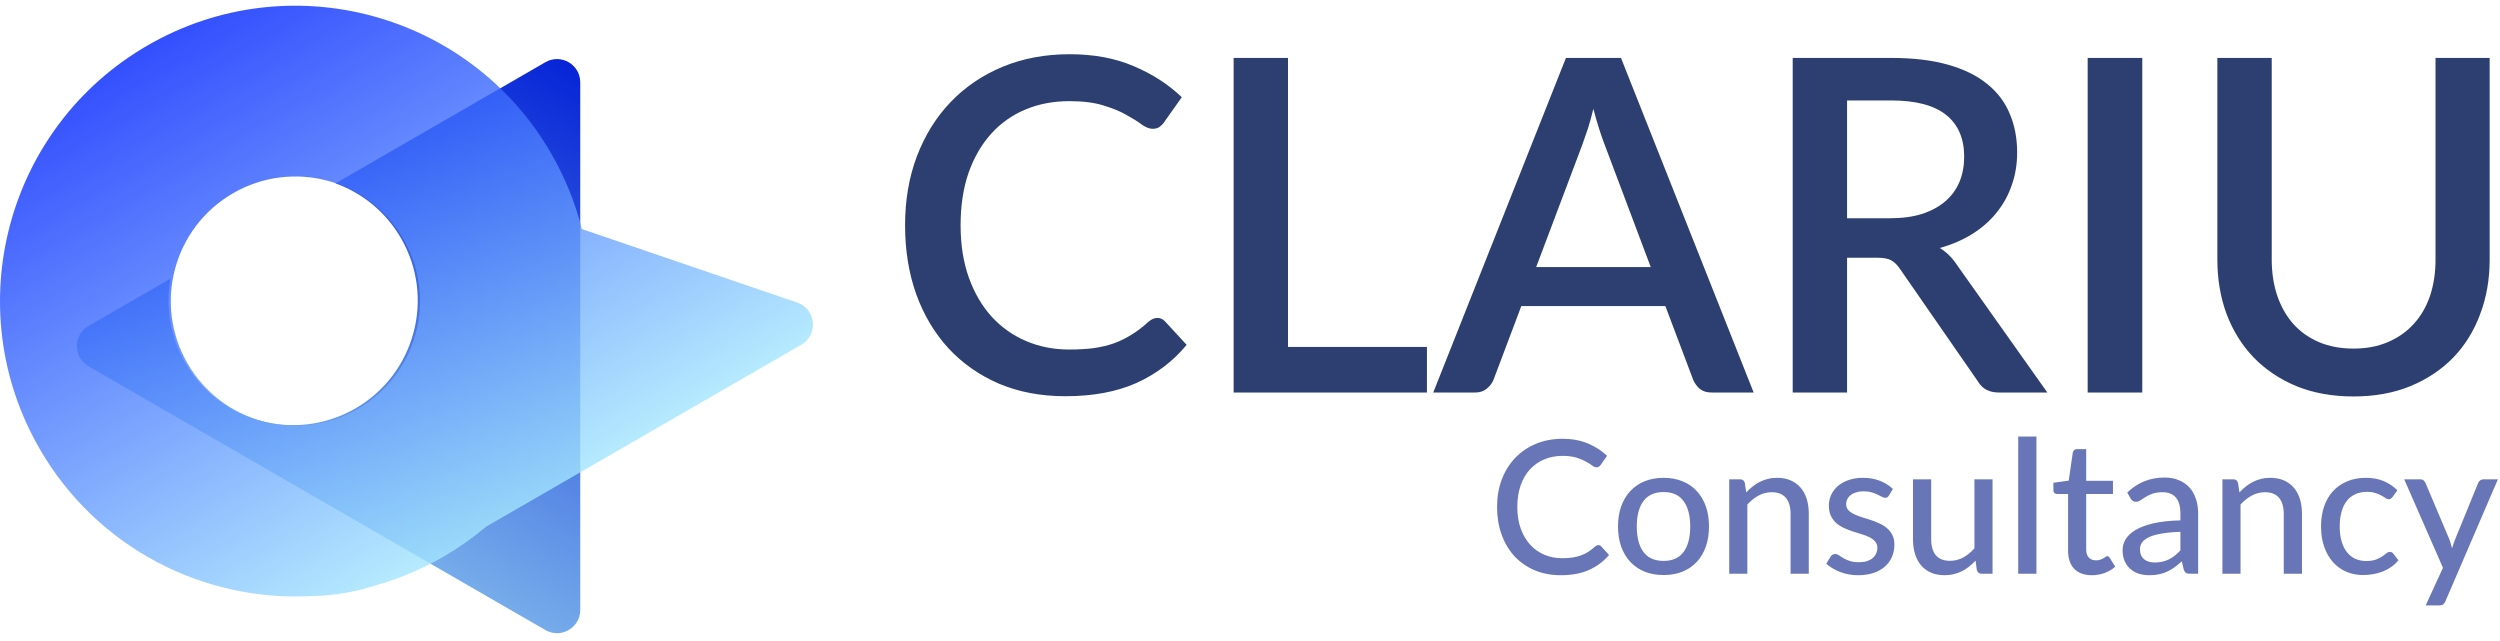 <svg xmlns="http://www.w3.org/2000/svg" width="538" height="138" viewBox="0 0 538 138" fill="none"><g clip-path="url(#clip0_36_124)"><path d="M249.071 68.417C249.704 68.417 250.254 68.667 250.721 69.167L255.371 74.217C252.438 77.751 248.838 80.484 244.571 82.417C240.304 84.317 235.204 85.267 229.271 85.267C224.004 85.267 219.238 84.367 214.971 82.567C210.738 80.734 207.121 78.201 204.121 74.967C201.121 71.701 198.804 67.817 197.171 63.317C195.571 58.817 194.771 53.867 194.771 48.467C194.771 43.067 195.621 38.117 197.321 33.617C199.054 29.084 201.471 25.201 204.571 21.967C207.704 18.701 211.438 16.167 215.771 14.367C220.138 12.567 224.938 11.667 230.171 11.667C235.371 11.667 239.954 12.517 243.921 14.217C247.921 15.884 251.388 18.117 254.321 20.917L250.471 26.367C250.204 26.734 249.888 27.051 249.521 27.317C249.154 27.584 248.654 27.717 248.021 27.717C247.354 27.717 246.588 27.417 245.721 26.817C244.888 26.184 243.804 25.501 242.471 24.767C241.171 24.001 239.521 23.317 237.521 22.717C235.554 22.084 233.088 21.767 230.121 21.767C226.688 21.767 223.538 22.367 220.671 23.567C217.804 24.767 215.338 26.517 213.271 28.817C211.204 31.117 209.588 33.917 208.421 37.217C207.288 40.517 206.721 44.267 206.721 48.467C206.721 52.701 207.321 56.484 208.521 59.817C209.721 63.117 211.371 65.917 213.471 68.217C215.571 70.484 218.038 72.217 220.871 73.417C223.704 74.617 226.754 75.217 230.021 75.217C232.021 75.217 233.804 75.117 235.371 74.917C236.971 74.684 238.438 74.334 239.771 73.867C241.104 73.367 242.354 72.751 243.521 72.017C244.721 71.284 245.904 70.384 247.071 69.317C247.738 68.717 248.404 68.417 249.071 68.417ZM307.077 74.667V84.467H265.477V12.467H277.177V74.667H307.077ZM355.237 57.467L345.337 31.167C344.537 29.134 343.721 26.551 342.887 23.417C342.521 24.984 342.121 26.434 341.687 27.767C341.254 29.067 340.854 30.217 340.487 31.217L330.587 57.467H355.237ZM377.387 84.467H368.337C367.304 84.467 366.471 84.217 365.837 83.717C365.204 83.184 364.721 82.534 364.387 81.767L358.387 65.867H327.387L321.387 81.767C321.121 82.434 320.654 83.051 319.987 83.617C319.321 84.184 318.487 84.467 317.487 84.467H308.437L336.987 12.467H348.837L377.387 84.467ZM406.69 46.967C409.356 46.967 411.69 46.651 413.69 46.017C415.69 45.351 417.356 44.434 418.69 43.267C420.023 42.101 421.023 40.717 421.69 39.117C422.356 37.484 422.69 35.684 422.69 33.717C422.69 29.784 421.39 26.784 418.79 24.717C416.19 22.651 412.256 21.617 406.99 21.617H397.49V46.967H406.69ZM440.59 84.467H430.14C428.073 84.467 426.573 83.667 425.64 82.067L408.84 57.817C408.273 56.984 407.656 56.384 406.99 56.017C406.323 55.651 405.323 55.467 403.99 55.467H397.49V84.467H385.79V12.467H406.99C411.723 12.467 415.79 12.951 419.19 13.917C422.623 14.884 425.44 16.267 427.64 18.067C429.84 19.834 431.456 21.967 432.49 24.467C433.556 26.967 434.09 29.751 434.09 32.817C434.09 35.317 433.706 37.651 432.94 39.817C432.206 41.984 431.123 43.951 429.69 45.717C428.29 47.484 426.556 49.017 424.49 50.317C422.423 51.617 420.073 52.634 417.44 53.367C418.873 54.234 420.106 55.451 421.14 57.017L440.59 84.467ZM461.016 84.467H449.266V12.467H461.016V84.467ZM506.475 75.017C509.242 75.017 511.708 74.551 513.875 73.617C516.075 72.684 517.925 71.384 519.425 69.717C520.958 68.051 522.125 66.051 522.925 63.717C523.725 61.351 524.125 58.734 524.125 55.867V12.467H535.775V55.867C535.775 60.101 535.092 64.017 533.725 67.617C532.392 71.217 530.458 74.334 527.925 76.967C525.392 79.567 522.308 81.617 518.675 83.117C515.075 84.584 511.008 85.317 506.475 85.317C501.942 85.317 497.858 84.584 494.225 83.117C490.625 81.617 487.558 79.567 485.025 76.967C482.492 74.334 480.542 71.217 479.175 67.617C477.842 64.017 477.175 60.101 477.175 55.867V12.467H488.875V55.817C488.875 58.684 489.275 61.301 490.075 63.667C490.875 66.001 492.025 68.017 493.525 69.717C495.025 71.384 496.858 72.684 499.025 73.617C501.225 74.551 503.708 75.017 506.475 75.017Z" fill="#2C3F70"></path><path d="M343.966 117.307C344.206 117.307 344.413 117.401 344.586 117.587L346.266 119.427C345.093 120.814 343.66 121.887 341.966 122.647C340.286 123.407 338.26 123.787 335.886 123.787C333.806 123.787 331.92 123.427 330.226 122.707C328.546 121.987 327.106 120.981 325.906 119.687C324.72 118.394 323.8 116.847 323.146 115.047C322.493 113.247 322.166 111.267 322.166 109.107C322.166 106.947 322.506 104.967 323.186 103.167C323.88 101.367 324.846 99.821 326.086 98.527C327.326 97.234 328.806 96.227 330.526 95.507C332.26 94.787 334.173 94.427 336.266 94.427C338.306 94.427 340.12 94.761 341.706 95.427C343.293 96.094 344.673 96.981 345.846 98.087L344.446 100.067C344.353 100.214 344.233 100.334 344.086 100.427C343.953 100.521 343.773 100.567 343.546 100.567C343.293 100.567 342.993 100.441 342.646 100.187C342.313 99.934 341.866 99.654 341.306 99.347C340.76 99.027 340.08 98.741 339.266 98.487C338.453 98.234 337.44 98.107 336.226 98.107C334.8 98.107 333.493 98.361 332.306 98.867C331.12 99.361 330.093 100.081 329.226 101.027C328.373 101.961 327.706 103.114 327.226 104.487C326.76 105.847 326.526 107.387 326.526 109.107C326.526 110.854 326.773 112.407 327.266 113.767C327.76 115.127 328.44 116.281 329.306 117.227C330.173 118.174 331.193 118.894 332.366 119.387C333.54 119.881 334.806 120.127 336.166 120.127C336.993 120.127 337.733 120.081 338.386 119.987C339.053 119.881 339.66 119.727 340.206 119.527C340.766 119.327 341.293 119.074 341.786 118.767C342.28 118.447 342.766 118.067 343.246 117.627C343.353 117.534 343.466 117.461 343.586 117.407C343.706 117.341 343.833 117.307 343.966 117.307ZM358.016 102.827C359.51 102.827 360.856 103.074 362.056 103.567C363.27 104.047 364.296 104.747 365.136 105.667C365.99 106.574 366.643 107.674 367.096 108.967C367.55 110.247 367.776 111.687 367.776 113.287C367.776 114.887 367.55 116.334 367.096 117.627C366.643 118.921 365.99 120.021 365.136 120.927C364.296 121.834 363.27 122.534 362.056 123.027C360.856 123.507 359.51 123.747 358.016 123.747C356.51 123.747 355.15 123.507 353.936 123.027C352.736 122.534 351.71 121.834 350.856 120.927C350.003 120.021 349.343 118.921 348.876 117.627C348.423 116.334 348.196 114.887 348.196 113.287C348.196 111.687 348.423 110.247 348.876 108.967C349.343 107.674 350.003 106.574 350.856 105.667C351.71 104.747 352.736 104.047 353.936 103.567C355.15 103.074 356.51 102.827 358.016 102.827ZM358.016 120.707C359.936 120.707 361.37 120.061 362.316 118.767C363.263 117.474 363.736 115.654 363.736 113.307C363.736 110.961 363.263 109.141 362.316 107.847C361.37 106.541 359.936 105.887 358.016 105.887C356.07 105.887 354.616 106.541 353.656 107.847C352.71 109.141 352.236 110.961 352.236 113.307C352.236 115.654 352.71 117.474 353.656 118.767C354.616 120.061 356.07 120.707 358.016 120.707ZM375.79 105.967C376.23 105.501 376.69 105.074 377.17 104.687C377.65 104.301 378.156 103.974 378.69 103.707C379.236 103.427 379.816 103.214 380.43 103.067C381.056 102.907 381.723 102.827 382.43 102.827C383.55 102.827 384.53 103.014 385.37 103.387C386.223 103.761 386.936 104.287 387.51 104.967C388.083 105.634 388.516 106.441 388.81 107.387C389.103 108.334 389.25 109.381 389.25 110.527V123.467H385.33V110.527C385.33 109.074 384.996 107.947 384.33 107.147C383.663 106.334 382.643 105.927 381.27 105.927C380.27 105.927 379.33 106.167 378.45 106.647C377.583 107.114 376.776 107.754 376.03 108.567V123.467H372.13V103.147H374.47C375.016 103.147 375.356 103.407 375.49 103.927L375.79 105.967ZM406.492 106.647C406.386 106.821 406.272 106.947 406.152 107.027C406.032 107.094 405.879 107.127 405.692 107.127C405.479 107.127 405.239 107.054 404.972 106.907C404.719 106.761 404.406 106.601 404.032 106.427C403.672 106.254 403.246 106.094 402.752 105.947C402.259 105.801 401.672 105.727 400.992 105.727C400.432 105.727 399.919 105.801 399.452 105.947C398.999 106.081 398.612 106.274 398.292 106.527C397.972 106.767 397.726 107.061 397.552 107.407C397.379 107.741 397.292 108.101 397.292 108.487C397.292 108.994 397.439 109.414 397.732 109.747C398.039 110.081 398.432 110.367 398.912 110.607C399.406 110.847 399.959 111.067 400.572 111.267C401.199 111.454 401.832 111.654 402.472 111.867C403.126 112.081 403.759 112.327 404.372 112.607C404.999 112.874 405.552 113.214 406.032 113.627C406.526 114.027 406.919 114.514 407.212 115.087C407.519 115.661 407.672 116.361 407.672 117.187C407.672 118.134 407.499 119.014 407.152 119.827C406.819 120.627 406.319 121.321 405.652 121.907C404.999 122.494 404.186 122.954 403.212 123.287C402.239 123.621 401.126 123.787 399.872 123.787C398.472 123.787 397.179 123.554 395.992 123.087C394.806 122.621 393.812 122.027 393.012 121.307L393.932 119.807C394.039 119.621 394.172 119.481 394.332 119.387C394.492 119.281 394.706 119.227 394.972 119.227C395.226 119.227 395.486 119.321 395.752 119.507C396.019 119.694 396.339 119.901 396.712 120.127C397.086 120.341 397.539 120.541 398.072 120.727C398.606 120.901 399.272 120.987 400.072 120.987C400.739 120.987 401.319 120.907 401.812 120.747C402.306 120.574 402.712 120.347 403.032 120.067C403.366 119.774 403.612 119.441 403.772 119.067C403.932 118.694 404.012 118.301 404.012 117.887C404.012 117.354 403.859 116.914 403.552 116.567C403.259 116.207 402.866 115.901 402.372 115.647C401.892 115.394 401.339 115.174 400.712 114.987C400.086 114.801 399.446 114.601 398.792 114.387C398.139 114.174 397.499 113.927 396.872 113.647C396.246 113.367 395.686 113.014 395.192 112.587C394.712 112.161 394.319 111.641 394.012 111.027C393.719 110.414 393.572 109.667 393.572 108.787C393.572 108.001 393.732 107.247 394.052 106.527C394.386 105.807 394.859 105.174 395.472 104.627C396.099 104.081 396.866 103.647 397.772 103.327C398.692 102.994 399.739 102.827 400.912 102.827C402.259 102.827 403.472 103.041 404.552 103.467C405.646 103.894 406.579 104.481 407.352 105.227L406.492 106.647ZM428.795 103.147V123.467H426.455C425.922 123.467 425.575 123.207 425.415 122.687L425.135 120.647C424.695 121.114 424.235 121.541 423.755 121.927C423.275 122.314 422.762 122.647 422.215 122.927C421.669 123.194 421.089 123.401 420.475 123.547C419.862 123.707 419.202 123.787 418.495 123.787C417.375 123.787 416.389 123.601 415.535 123.227C414.695 122.854 413.989 122.334 413.415 121.667C412.842 120.987 412.409 120.174 412.115 119.227C411.822 118.281 411.675 117.234 411.675 116.087V103.147H415.595V116.087C415.595 117.541 415.929 118.674 416.595 119.487C417.262 120.287 418.282 120.687 419.655 120.687C420.655 120.687 421.589 120.454 422.455 119.987C423.322 119.507 424.135 118.854 424.895 118.027V103.147H428.795ZM438.239 93.947V123.467H434.319V93.947H438.239ZM450.169 123.787C448.529 123.787 447.263 123.327 446.369 122.407C445.489 121.487 445.049 120.174 445.049 118.467V106.307H442.689C442.463 106.307 442.269 106.241 442.109 106.107C441.963 105.961 441.889 105.747 441.889 105.467V103.887L445.189 103.427L446.069 97.367C446.123 97.141 446.223 96.967 446.369 96.847C446.529 96.714 446.729 96.647 446.969 96.647H448.949V103.467H454.709V106.307H448.949V118.207C448.949 119.007 449.143 119.607 449.529 120.007C449.929 120.394 450.436 120.587 451.049 120.587C451.409 120.587 451.716 120.541 451.969 120.447C452.236 120.354 452.463 120.254 452.649 120.147C452.836 120.027 452.996 119.921 453.129 119.827C453.263 119.734 453.383 119.687 453.489 119.687C453.623 119.687 453.723 119.721 453.789 119.787C453.869 119.841 453.949 119.934 454.029 120.067L455.189 121.947C454.549 122.534 453.789 122.987 452.909 123.307C452.029 123.627 451.116 123.787 450.169 123.787ZM469.222 114.447C467.635 114.501 466.288 114.627 465.182 114.827C464.075 115.014 463.175 115.267 462.482 115.587C461.788 115.907 461.288 116.287 460.982 116.727C460.675 117.154 460.522 117.634 460.522 118.167C460.522 118.674 460.602 119.114 460.762 119.487C460.935 119.847 461.162 120.147 461.442 120.387C461.735 120.614 462.075 120.781 462.462 120.887C462.848 120.994 463.268 121.047 463.722 121.047C464.322 121.047 464.868 120.987 465.362 120.867C465.868 120.747 466.342 120.581 466.782 120.367C467.222 120.141 467.642 119.867 468.042 119.547C468.442 119.227 468.835 118.861 469.222 118.447V114.447ZM457.782 105.987C458.915 104.907 460.142 104.101 461.462 103.567C462.795 103.034 464.255 102.767 465.842 102.767C467.002 102.767 468.028 102.961 468.922 103.347C469.815 103.721 470.568 104.247 471.182 104.927C471.795 105.607 472.255 106.421 472.562 107.367C472.882 108.314 473.042 109.361 473.042 110.507V123.467H471.302C470.915 123.467 470.622 123.407 470.422 123.287C470.222 123.154 470.062 122.914 469.942 122.567L469.522 120.787C469.002 121.267 468.488 121.694 467.982 122.067C467.475 122.427 466.942 122.741 466.382 123.007C465.835 123.261 465.248 123.454 464.622 123.587C463.995 123.721 463.302 123.787 462.542 123.787C461.742 123.787 460.988 123.681 460.282 123.467C459.588 123.241 458.982 122.901 458.462 122.447C457.942 121.994 457.528 121.427 457.222 120.747C456.928 120.067 456.782 119.274 456.782 118.367C456.782 117.567 456.995 116.801 457.422 116.067C457.862 115.321 458.568 114.654 459.542 114.067C460.528 113.481 461.808 113.001 463.382 112.627C464.968 112.254 466.915 112.041 469.222 111.987V110.507C469.222 108.974 468.895 107.827 468.242 107.067C467.588 106.307 466.628 105.927 465.362 105.927C464.508 105.927 463.788 106.034 463.202 106.247C462.628 106.461 462.128 106.701 461.702 106.967C461.288 107.221 460.922 107.454 460.602 107.667C460.295 107.881 459.975 107.987 459.642 107.987C459.375 107.987 459.142 107.914 458.942 107.767C458.755 107.621 458.602 107.447 458.482 107.247L457.782 105.987ZM481.922 105.967C482.362 105.501 482.822 105.074 483.302 104.687C483.782 104.301 484.289 103.974 484.822 103.707C485.369 103.427 485.949 103.214 486.562 103.067C487.189 102.907 487.856 102.827 488.562 102.827C489.682 102.827 490.662 103.014 491.502 103.387C492.356 103.761 493.069 104.287 493.642 104.967C494.216 105.634 494.649 106.441 494.942 107.387C495.236 108.334 495.382 109.381 495.382 110.527V123.467H491.462V110.527C491.462 109.074 491.129 107.947 490.462 107.147C489.796 106.334 488.776 105.927 487.402 105.927C486.402 105.927 485.462 106.167 484.582 106.647C483.716 107.114 482.909 107.754 482.162 108.567V123.467H478.262V103.147H480.602C481.149 103.147 481.489 103.407 481.622 103.927L481.922 105.967ZM514.885 106.947C514.765 107.094 514.645 107.214 514.525 107.307C514.419 107.387 514.259 107.427 514.045 107.427C513.832 107.427 513.605 107.347 513.365 107.187C513.139 107.014 512.845 106.834 512.485 106.647C512.139 106.447 511.712 106.267 511.205 106.107C510.712 105.934 510.099 105.847 509.365 105.847C508.405 105.847 507.559 106.021 506.825 106.367C506.092 106.714 505.479 107.207 504.985 107.847C504.505 108.487 504.139 109.267 503.885 110.187C503.632 111.107 503.505 112.141 503.505 113.287C503.505 114.474 503.639 115.534 503.905 116.467C504.172 117.387 504.552 118.167 505.045 118.807C505.539 119.434 506.139 119.914 506.845 120.247C507.552 120.567 508.339 120.727 509.205 120.727C510.045 120.727 510.739 120.627 511.285 120.427C511.832 120.214 512.285 119.987 512.645 119.747C513.005 119.507 513.305 119.287 513.545 119.087C513.785 118.874 514.032 118.767 514.285 118.767C514.605 118.767 514.852 118.887 515.025 119.127L516.145 120.567C515.679 121.141 515.152 121.627 514.565 122.027C513.992 122.427 513.379 122.754 512.725 123.007C512.072 123.261 511.385 123.447 510.665 123.567C509.959 123.687 509.239 123.747 508.505 123.747C507.239 123.747 506.052 123.514 504.945 123.047C503.852 122.581 502.899 121.901 502.085 121.007C501.285 120.114 500.652 119.021 500.185 117.727C499.719 116.421 499.485 114.941 499.485 113.287C499.485 111.781 499.692 110.387 500.105 109.107C500.532 107.827 501.152 106.727 501.965 105.807C502.792 104.874 503.805 104.147 505.005 103.627C506.205 103.094 507.579 102.827 509.125 102.827C510.579 102.827 511.859 103.061 512.965 103.527C514.072 103.994 515.059 104.654 515.925 105.507L514.885 106.947ZM537.546 103.147L526.266 129.367C526.146 129.661 525.986 129.887 525.786 130.047C525.586 130.207 525.293 130.287 524.906 130.287H522.006L525.726 122.187L517.386 103.147H520.786C521.119 103.147 521.379 103.227 521.566 103.387C521.753 103.547 521.886 103.727 521.966 103.927L527.126 116.127C527.233 116.434 527.333 116.747 527.426 117.067C527.533 117.374 527.619 117.681 527.686 117.987C527.779 117.667 527.879 117.354 527.986 117.047C528.093 116.727 528.206 116.414 528.326 116.107L533.306 103.927C533.399 103.701 533.546 103.514 533.746 103.367C533.946 103.221 534.173 103.147 534.426 103.147H537.546Z" fill="#6876B7"></path><path fill-rule="evenodd" clip-rule="evenodd" d="M124.869 17.719C124.869 13.87 120.702 11.464 117.369 13.389L72.207 39.462C77.946 41.536 83.011 45.57 86.301 51.268C93.705 64.092 89.311 80.49 76.487 87.894C63.664 95.298 47.266 90.904 39.862 78.08C36.572 72.382 35.612 65.978 36.685 59.971L19.042 70.158C15.709 72.082 15.709 76.893 19.042 78.818L117.369 135.587C120.702 137.511 124.869 135.106 124.869 131.257V17.719Z" fill="url(#paint0_linear_36_124)"></path><path opacity="0.8" fill-rule="evenodd" clip-rule="evenodd" d="M118.612 33.018C121.63 38.245 123.821 43.722 125.226 49.298L171.562 65.111C175.626 66.498 176.166 72.026 172.447 74.174L104.627 113.329C101.782 115.73 98.686 117.914 95.348 119.841C90.554 122.609 85.549 124.682 80.45 126.09C76.193 127.454 71.825 128.162 67.481 128.25C44.191 129.668 20.986 118.158 8.526 96.577C-9.025 66.177 1.39 27.306 31.79 9.754C62.19 -7.797 101.061 2.619 118.612 33.018ZM76.975 88.017C89.799 80.613 94.193 64.216 86.789 51.392C79.385 38.568 62.987 34.174 50.163 41.578C37.34 48.982 32.946 65.38 40.35 78.204C47.754 91.027 64.151 95.421 76.975 88.017Z" fill="url(#paint1_linear_36_124)"></path></g><defs><linearGradient id="paint0_linear_36_124" x1="124.868" y1="9.059" x2="49.317" y2="139.917" gradientUnits="userSpaceOnUse"><stop stop-color="#011ED6"></stop><stop offset="1" stop-color="#9CDBF1"></stop></linearGradient><linearGradient id="paint1_linear_36_124" x1="45.237" y1="1.991" x2="108.795" y2="112.077" gradientUnits="userSpaceOnUse"><stop stop-color="#0023FE"></stop><stop offset="1" stop-color="#A4E6FE"></stop></linearGradient><clipPath id="clip0_36_124"><rect width="538" height="138" fill="white"></rect></clipPath></defs></svg>